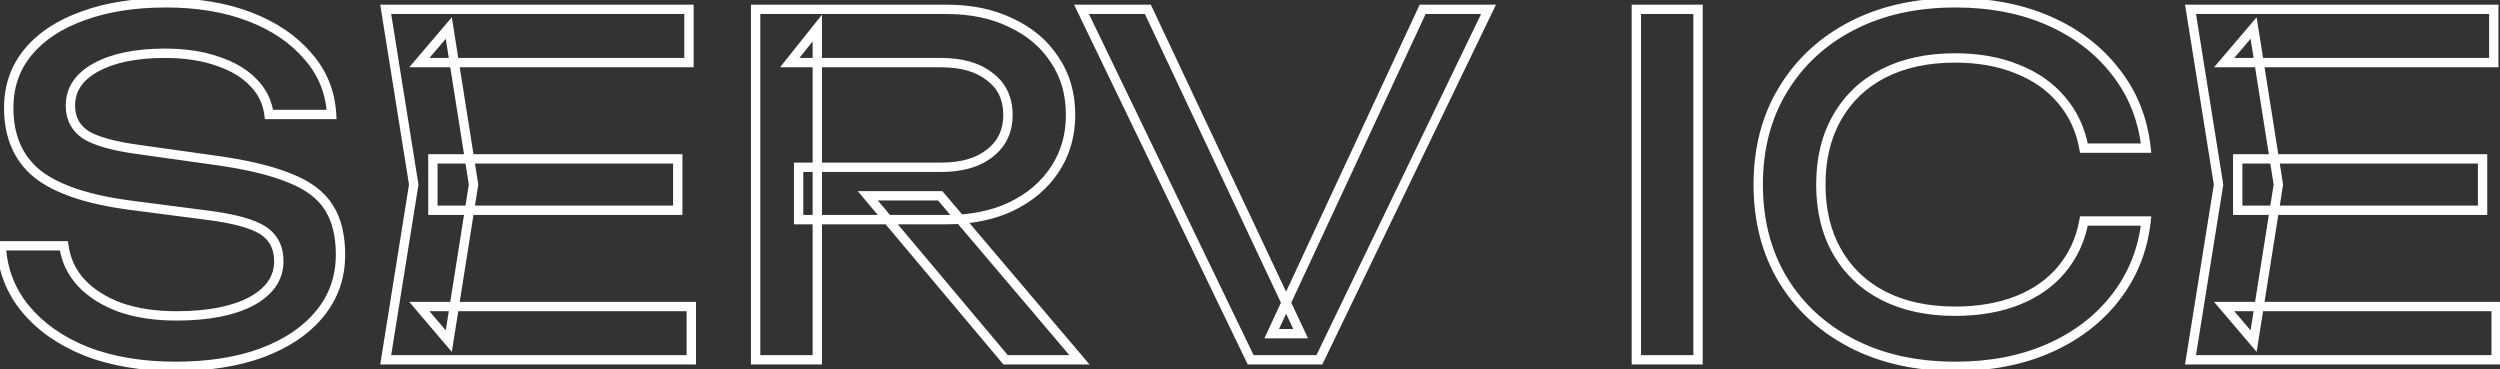 <svg xmlns="http://www.w3.org/2000/svg" width="535" height="79" viewBox="0 0 535 79" fill="none"><rect x="0" y="0" width="535" height="79" fill="#333333" stroke="none"/><mask id="path-1-outside-1_659_319" maskUnits="userSpaceOnUse" x="-1" y="-1" width="537" height="81" fill="black"><rect fill="white" x="-1" y="-1" width="537" height="81"></rect><path d="M0.267 52.6H13.667C14.067 55.6 15.3 58.233 17.367 60.5C19.5 62.767 22.3 64.533 25.767 65.8C29.233 67 33.233 67.6 37.767 67.6C44.5 67.6 49.834 66.567 53.767 64.5C57.7 62.367 59.667 59.5 59.667 55.9C59.667 52.967 58.533 50.767 56.267 49.3C54 47.833 49.9 46.733 43.967 46L27.767 43.9C18.7 42.7 12.1 40.467 7.967 37.2C3.9 33.867 1.867 29.167 1.867 23.1C1.867 18.5 3.233 14.533 5.967 11.2C8.767 7.8 12.7 5.2 17.767 3.4C22.834 1.533 28.767 0.6 35.567 0.6C42.3 0.6 48.267 1.6 53.467 3.6C58.667 5.6 62.8 8.4 65.867 12C69 15.533 70.7 19.7 70.967 24.5H57.567C57.233 21.833 56.1 19.533 54.167 17.6C52.3 15.667 49.767 14.167 46.567 13.1C43.367 11.967 39.6 11.4 35.267 11.4C29.134 11.4 24.233 12.4 20.567 14.4C16.9 16.4 15.067 19.133 15.067 22.6C15.067 25.267 16.134 27.333 18.267 28.8C20.467 30.2 24.267 31.267 29.667 32L46.067 34.3C52.8 35.233 58.1 36.5 61.967 38.1C65.9 39.633 68.7 41.733 70.367 44.4C72.034 47 72.867 50.367 72.867 54.5C72.867 59.3 71.4 63.5 68.467 67.1C65.534 70.7 61.4 73.5 56.067 75.5C50.8 77.433 44.633 78.4 37.567 78.4C30.367 78.4 24 77.333 18.467 75.2C13 73 8.667 69.967 5.467 66.1C2.267 62.233 0.533 57.733 0.267 52.6ZM145.04 34V45H92.64V34H145.04ZM101.34 39.5L96.04 73L89.74 65.6H147.94V77H82.54L88.54 39.5L82.54 2H147.44V13.4H89.74L96.04 6L101.34 39.5ZM170.903 35.8H201.403C205.803 35.8 209.269 34.8 211.803 32.8C214.403 30.8 215.703 28.067 215.703 24.6C215.703 21.067 214.403 18.333 211.803 16.4C209.269 14.4 205.803 13.4 201.403 13.4H169.003L174.903 6V77H161.703V2H202.603C207.869 2 212.469 2.967 216.403 4.9C220.403 6.767 223.503 9.4 225.703 12.8C227.969 16.133 229.103 20.067 229.103 24.6C229.103 29 227.969 32.9 225.703 36.3C223.503 39.633 220.403 42.267 216.403 44.2C212.469 46.067 207.869 47 202.603 47H170.903V35.8ZM185.703 41.9H201.203L231.003 77H215.203L185.703 41.9ZM278.344 71.4H272.144L304.444 2H318.544L282.344 77H267.644L231.444 2H245.644L278.344 71.4ZM350.179 2H363.379V77H350.179V2ZM459.26 47.3C458.593 53.433 456.426 58.867 452.76 63.6C449.16 68.267 444.426 71.9 438.56 74.5C432.693 77.1 425.993 78.4 418.46 78.4C410.06 78.4 402.693 76.767 396.36 73.5C390.026 70.233 385.093 65.7 381.56 59.9C378.026 54.033 376.26 47.233 376.26 39.5C376.26 31.767 378.026 25 381.56 19.2C385.093 13.333 390.026 8.767 396.36 5.5C402.693 2.233 410.06 0.6 418.46 0.6C425.993 0.6 432.693 1.9 438.56 4.5C444.426 7.1 449.16 10.733 452.76 15.4C456.426 20.067 458.593 25.5 459.26 31.7H445.96C445.226 27.7 443.626 24.267 441.16 21.4C438.76 18.533 435.626 16.333 431.76 14.8C427.893 13.2 423.426 12.4 418.36 12.4C412.493 12.4 407.393 13.5 403.06 15.7C398.793 17.9 395.493 21.033 393.16 25.1C390.826 29.167 389.66 33.967 389.66 39.5C389.66 45.033 390.826 49.833 393.16 53.9C395.493 57.967 398.793 61.1 403.06 63.3C407.393 65.5 412.493 66.6 418.36 66.6C423.426 66.6 427.893 65.833 431.76 64.3C435.626 62.767 438.76 60.567 441.16 57.7C443.626 54.767 445.226 51.3 445.96 47.3H459.26ZM531.271 34V45H478.871V34H531.271ZM487.571 39.5L482.271 73L475.971 65.6H534.171V77H468.771L474.771 39.5L468.771 2H533.671V13.4H475.971L482.271 6L487.571 39.5Z"></path></mask><path d="M0.267 52.6V51.6H-0.786L-0.732 52.652L0.267 52.6ZM13.667 52.6L14.658 52.468L14.542 51.6H13.667V52.6ZM17.367 60.5L16.628 61.174L16.633 61.18L16.639 61.185L17.367 60.5ZM25.767 65.8L25.424 66.739L25.432 66.742L25.44 66.745L25.767 65.8ZM53.767 64.5L54.232 65.385L54.244 65.379L53.767 64.5ZM56.267 49.3L56.81 48.46L56.81 48.46L56.267 49.3ZM43.967 46L43.838 46.992L43.844 46.992L43.967 46ZM27.767 43.9L27.636 44.891L27.638 44.892L27.767 43.9ZM7.967 37.2L7.333 37.973L7.34 37.979L7.347 37.985L7.967 37.2ZM5.967 11.2L5.195 10.564L5.194 10.566L5.967 11.2ZM17.767 3.4L18.102 4.342L18.113 4.338L17.767 3.4ZM53.467 3.6L53.108 4.533L53.108 4.533L53.467 3.6ZM65.867 12L65.106 12.649L65.112 12.656L65.119 12.664L65.867 12ZM70.967 24.5V25.5H72.024L71.965 24.445L70.967 24.5ZM57.567 24.5L56.575 24.624L56.684 25.5H57.567V24.5ZM54.167 17.6L53.447 18.295L53.453 18.301L53.46 18.307L54.167 17.6ZM46.567 13.1L46.233 14.043L46.242 14.046L46.251 14.049L46.567 13.1ZM20.567 14.4L20.088 13.522L20.088 13.522L20.567 14.4ZM18.267 28.8L17.7 29.624L17.715 29.634L17.73 29.644L18.267 28.8ZM29.667 32L29.806 31.01L29.801 31.009L29.667 32ZM46.067 34.3L45.928 35.29L45.929 35.291L46.067 34.3ZM61.967 38.1L61.584 39.024L61.594 39.028L61.604 39.032L61.967 38.1ZM70.367 44.4L69.519 44.93L69.525 44.94L70.367 44.4ZM68.467 67.1L67.692 66.468L67.692 66.468L68.467 67.1ZM56.067 75.5L56.411 76.439L56.418 76.436L56.067 75.5ZM18.467 75.2L18.093 76.128L18.1 76.13L18.107 76.133L18.467 75.2ZM5.467 66.1L4.696 66.738L4.696 66.738L5.467 66.1ZM0.267 53.6H13.667V51.6H0.267V53.6ZM12.676 52.732C13.103 55.937 14.426 58.759 16.628 61.174L18.106 59.826C16.174 57.708 15.031 55.263 14.658 52.468L12.676 52.732ZM16.639 61.185C18.897 63.585 21.838 65.429 25.424 66.739L26.11 64.861C22.763 63.638 20.103 61.949 18.095 59.815L16.639 61.185ZM25.44 66.745C29.033 67.989 33.147 68.6 37.767 68.6V66.6C33.32 66.6 29.434 66.011 26.094 64.855L25.44 66.745ZM37.767 68.6C44.586 68.6 50.1 67.556 54.232 65.385L53.302 63.615C49.567 65.577 44.414 66.6 37.767 66.6V68.6ZM54.244 65.379C58.407 63.121 60.667 59.961 60.667 55.9H58.667C58.667 59.039 56.993 61.612 53.29 63.621L54.244 65.379ZM60.667 55.9C60.667 52.662 59.39 50.13 56.81 48.46L55.724 50.14C57.677 51.404 58.667 53.271 58.667 55.9H60.667ZM56.81 48.46C54.336 46.86 50.033 45.742 44.09 45.008L43.844 46.992C49.767 47.724 53.664 48.807 55.724 50.14L56.81 48.46ZM44.095 45.008L27.895 42.908L27.638 44.892L43.838 46.992L44.095 45.008ZM27.898 42.909C18.895 41.717 12.509 39.516 8.587 36.415L7.347 37.985C11.691 41.418 18.505 43.683 27.636 44.891L27.898 42.909ZM8.601 36.427C4.803 33.314 2.867 28.919 2.867 23.1H0.867C0.867 29.415 2.997 34.42 7.333 37.973L8.601 36.427ZM2.867 23.1C2.867 18.715 4.164 14.976 6.74 11.834L5.194 10.566C2.303 14.091 0.867 18.285 0.867 23.1H2.867ZM6.739 11.836C9.4 8.604 13.168 6.095 18.102 4.342L17.432 2.458C12.232 4.305 8.133 6.996 5.195 10.564L6.739 11.836ZM18.113 4.338C23.044 2.521 28.855 1.6 35.567 1.6V-0.4C28.678 -0.4 22.623 0.545 17.421 2.462L18.113 4.338ZM35.567 1.6C42.202 1.6 48.044 2.586 53.108 4.533L53.826 2.667C48.49 0.614 42.398 -0.4 35.567 -0.4V1.6ZM53.108 4.533C58.18 6.484 62.165 9.196 65.106 12.649L66.628 11.351C63.435 7.604 59.154 4.716 53.826 2.667L53.108 4.533ZM65.119 12.664C68.1 16.025 69.714 19.976 69.968 24.555L71.965 24.445C71.686 19.424 69.901 15.042 66.615 11.336L65.119 12.664ZM70.967 23.5H57.567V25.5H70.967V23.5ZM58.559 24.376C58.198 21.485 56.962 18.98 54.874 16.893L53.46 18.307C55.239 20.086 56.269 22.182 56.575 24.624L58.559 24.376ZM54.886 16.905C52.883 14.83 50.198 13.256 46.883 12.151L46.251 14.049C49.336 15.077 51.718 16.503 53.447 18.295L54.886 16.905ZM46.901 12.157C43.568 10.977 39.684 10.4 35.267 10.4V12.4C39.516 12.4 43.165 12.956 46.233 14.043L46.901 12.157ZM35.267 10.4C29.039 10.4 23.954 11.413 20.088 13.522L21.046 15.278C24.513 13.387 29.228 12.4 35.267 12.4V10.4ZM20.088 13.522C16.178 15.655 14.067 18.686 14.067 22.6H16.067C16.067 19.581 17.622 17.145 21.046 15.278L20.088 13.522ZM14.067 22.6C14.067 25.584 15.286 27.964 17.7 29.624L18.833 27.976C16.981 26.702 16.067 24.949 16.067 22.6H14.067ZM17.73 29.644C20.125 31.168 24.112 32.255 29.532 32.991L29.801 31.009C24.422 30.279 20.809 29.232 18.804 27.956L17.73 29.644ZM29.528 32.99L45.928 35.29L46.206 33.31L29.806 31.01L29.528 32.99ZM45.929 35.291C52.624 36.218 57.83 37.47 61.584 39.024L62.349 37.176C58.371 35.53 52.976 34.248 46.204 33.309L45.929 35.291ZM61.604 39.032C65.404 40.513 68 42.499 69.519 44.93L71.215 43.87C69.401 40.967 66.396 38.753 62.33 37.168L61.604 39.032ZM69.525 44.94C71.059 47.333 71.867 50.495 71.867 54.5H73.867C73.867 50.239 73.008 46.667 71.209 43.86L69.525 44.94ZM71.867 54.5C71.867 59.078 70.474 63.053 67.692 66.468L69.242 67.732C72.326 63.947 73.867 59.522 73.867 54.5H71.867ZM67.692 66.468C64.893 69.903 60.92 72.612 55.716 74.564L56.418 76.436C61.88 74.388 66.174 71.497 69.242 67.732L67.692 66.468ZM55.722 74.561C50.59 76.445 44.545 77.4 37.567 77.4V79.4C44.722 79.4 51.01 78.422 56.411 76.439L55.722 74.561ZM37.567 77.4C30.464 77.4 24.223 76.348 18.826 74.267L18.107 76.133C23.777 78.319 30.269 79.4 37.567 79.4V77.4ZM18.84 74.272C13.501 72.124 9.314 69.18 6.237 65.462L4.696 66.738C8.02 70.753 12.499 73.876 18.093 76.128L18.84 74.272ZM6.237 65.462C3.178 61.766 1.521 57.472 1.265 52.548L-0.732 52.652C-0.454 57.994 1.356 62.701 4.696 66.738L6.237 65.462ZM145.04 34H146.04V33H145.04V34ZM145.04 45V46H146.04V45H145.04ZM92.64 45H91.64V46H92.64V45ZM92.64 34V33H91.64V34H92.64ZM101.34 39.5L102.328 39.656L102.353 39.5L102.328 39.344L101.34 39.5ZM96.04 73L95.279 73.648L96.688 75.304L97.028 73.156L96.04 73ZM89.74 65.6V64.6H87.576L88.979 66.248L89.74 65.6ZM147.94 65.6H148.94V64.6H147.94V65.6ZM147.94 77V78H148.94V77H147.94ZM82.54 77L81.553 76.842L81.368 78H82.54V77ZM88.54 39.5L89.528 39.658L89.553 39.5L89.528 39.342L88.54 39.5ZM82.54 2V1H81.368L81.553 2.158L82.54 2ZM147.44 2H148.44V1H147.44V2ZM147.44 13.4V14.4H148.44V13.4H147.44ZM89.74 13.4L88.979 12.752L87.576 14.4H89.74V13.4ZM96.04 6L97.028 5.844L96.688 3.696L95.279 5.352L96.04 6ZM144.04 34V45H146.04V34H144.04ZM145.04 44H92.64V46H145.04V44ZM93.64 45V34H91.64V45H93.64ZM92.64 35H145.04V33H92.64V35ZM100.353 39.344L95.052 72.844L97.028 73.156L102.328 39.656L100.353 39.344ZM96.802 72.352L90.502 64.952L88.979 66.248L95.279 73.648L96.802 72.352ZM89.74 66.6H147.94V64.6H89.74V66.6ZM146.94 65.6V77H148.94V65.6H146.94ZM147.94 76H82.54V78H147.94V76ZM83.528 77.158L89.528 39.658L87.553 39.342L81.553 76.842L83.528 77.158ZM89.528 39.342L83.528 1.842L81.553 2.158L87.553 39.658L89.528 39.342ZM82.54 3H147.44V1H82.54V3ZM146.44 2V13.4H148.44V2H146.44ZM147.44 12.4H89.74V14.4H147.44V12.4ZM90.502 14.048L96.802 6.648L95.279 5.352L88.979 12.752L90.502 14.048ZM95.052 6.156L100.353 39.656L102.328 39.344L97.028 5.844L95.052 6.156ZM170.903 35.8V34.8H169.903V35.8H170.903ZM211.803 32.8L211.193 32.007L211.183 32.015L211.803 32.8ZM211.803 16.4L211.183 17.185L211.194 17.194L211.206 17.203L211.803 16.4ZM169.003 13.4L168.221 12.777L166.926 14.4H169.003V13.4ZM174.903 6H175.903V3.142L174.121 5.377L174.903 6ZM174.903 77V78H175.903V77H174.903ZM161.703 77H160.703V78H161.703V77ZM161.703 2V1H160.703V2H161.703ZM216.403 4.9L215.962 5.797L215.971 5.802L215.98 5.806L216.403 4.9ZM225.703 12.8L224.863 13.343L224.869 13.353L224.876 13.362L225.703 12.8ZM225.703 36.3L224.871 35.745L224.868 35.749L225.703 36.3ZM216.403 44.2L216.831 45.103L216.838 45.1L216.403 44.2ZM170.903 47H169.903V48H170.903V47ZM185.703 41.9V40.9H183.556L184.937 42.543L185.703 41.9ZM201.203 41.9L201.965 41.253L201.666 40.9H201.203V41.9ZM231.003 77V78H233.164L231.765 76.353L231.003 77ZM215.203 77L214.437 77.643L214.737 78H215.203V77ZM170.903 36.8H201.403V34.8H170.903V36.8ZM201.403 36.8C205.947 36.8 209.658 35.767 212.422 33.585L211.183 32.015C208.881 33.833 205.659 34.8 201.403 34.8V36.8ZM212.412 33.593C215.274 31.391 216.703 28.357 216.703 24.6H214.703C214.703 27.777 213.531 30.209 211.193 32.007L212.412 33.593ZM216.703 24.6C216.703 20.784 215.279 17.738 212.399 15.598L211.206 17.203C213.527 18.928 214.703 21.35 214.703 24.6H216.703ZM212.422 15.615C209.658 13.433 205.947 12.4 201.403 12.4V14.4C205.659 14.4 208.881 15.367 211.183 17.185L212.422 15.615ZM201.403 12.4H169.003V14.4H201.403V12.4ZM169.785 14.023L175.685 6.623L174.121 5.377L168.221 12.777L169.785 14.023ZM173.903 6V77H175.903V6H173.903ZM174.903 76H161.703V78H174.903V76ZM162.703 77V2H160.703V77H162.703ZM161.703 3H202.603V1H161.703V3ZM202.603 3C207.747 3 212.191 3.944 215.962 5.797L216.844 4.003C212.748 1.989 207.992 1 202.603 1V3ZM215.98 5.806C219.826 7.601 222.774 10.115 224.863 13.343L226.542 12.257C224.231 8.685 220.98 5.933 216.826 3.994L215.98 5.806ZM224.876 13.362C227.016 16.51 228.103 20.241 228.103 24.6H230.103C230.103 19.892 228.923 15.757 226.53 12.238L224.876 13.362ZM228.103 24.6C228.103 28.819 227.019 32.522 224.871 35.745L226.535 36.855C228.919 33.278 230.103 29.181 230.103 24.6H228.103ZM224.868 35.749C222.778 38.916 219.824 41.436 215.968 43.3L216.838 45.1C220.981 43.098 224.227 40.351 226.537 36.851L224.868 35.749ZM215.974 43.297C212.2 45.088 207.752 46 202.603 46V48C207.987 48 212.739 47.046 216.831 45.103L215.974 43.297ZM202.603 46H170.903V48H202.603V46ZM171.903 47V35.8H169.903V47H171.903ZM185.703 42.9H201.203V40.9H185.703V42.9ZM200.44 42.547L230.24 77.647L231.765 76.353L201.965 41.253L200.44 42.547ZM231.003 76H215.203V78H231.003V76ZM215.968 76.357L186.468 41.257L184.937 42.543L214.437 77.643L215.968 76.357ZM278.344 71.4V72.4H279.921L279.249 70.974L278.344 71.4ZM272.144 71.4L271.238 70.978L270.576 72.4H272.144V71.4ZM304.444 2V1H303.807L303.538 1.578L304.444 2ZM318.544 2L319.445 2.435L320.137 1H318.544V2ZM282.344 77V78H282.972L283.245 77.435L282.344 77ZM267.644 77L266.744 77.435L267.016 78H267.644V77ZM231.444 2V1H229.851L230.544 2.435L231.444 2ZM245.644 2L246.549 1.574L246.278 1H245.644V2ZM278.344 70.4H272.144V72.4H278.344V70.4ZM273.051 71.822L305.351 2.422L303.538 1.578L271.238 70.978L273.051 71.822ZM304.444 3H318.544V1H304.444V3ZM317.644 1.565L281.444 76.565L283.245 77.435L319.445 2.435L317.644 1.565ZM282.344 76H267.644V78H282.344V76ZM268.545 76.565L232.345 1.565L230.544 2.435L266.744 77.435L268.545 76.565ZM231.444 3H245.644V1H231.444V3ZM244.74 2.426L277.44 71.826L279.249 70.974L246.549 1.574L244.74 2.426ZM350.179 2V1H349.179V2H350.179ZM363.379 2H364.379V1H363.379V2ZM363.379 77V78H364.379V77H363.379ZM350.179 77H349.179V78H350.179V77ZM350.179 3H363.379V1H350.179V3ZM362.379 2V77H364.379V2H362.379ZM363.379 76H350.179V78H363.379V76ZM351.179 77V2H349.179V77H351.179ZM459.26 47.3L460.254 47.408L460.374 46.3H459.26V47.3ZM452.76 63.6L451.969 62.988L451.968 62.989L452.76 63.6ZM438.56 74.5L438.965 75.414L438.56 74.5ZM396.36 73.5L395.901 74.389L395.901 74.389L396.36 73.5ZM381.56 59.9L380.703 60.416L380.706 60.42L381.56 59.9ZM381.56 19.2L382.414 19.72L382.416 19.716L381.56 19.2ZM396.36 5.5L395.901 4.611L395.901 4.611L396.36 5.5ZM438.56 4.5L438.155 5.414L438.155 5.414L438.56 4.5ZM452.76 15.4L451.968 16.011L451.973 16.018L452.76 15.4ZM459.26 31.7V32.7H460.373L460.254 31.593L459.26 31.7ZM445.96 31.7L444.976 31.88L445.126 32.7H445.96V31.7ZM441.16 21.4L440.393 22.042L440.402 22.052L441.16 21.4ZM431.76 14.8L431.377 15.724L431.384 15.727L431.391 15.73L431.76 14.8ZM403.06 15.7L402.607 14.808L402.601 14.811L403.06 15.7ZM393.16 25.1L392.292 24.602L392.292 24.602L393.16 25.1ZM393.16 53.9L394.027 53.402L394.027 53.402L393.16 53.9ZM403.06 63.3L402.601 64.189L402.607 64.192L403.06 63.3ZM431.76 64.3L431.391 63.37L431.391 63.37L431.76 64.3ZM441.16 57.7L440.394 57.056L440.393 57.058L441.16 57.7ZM445.96 47.3V46.3H445.126L444.976 47.12L445.96 47.3ZM458.266 47.192C457.618 53.148 455.519 58.405 451.969 62.988L453.55 64.212C457.334 59.328 459.568 53.719 460.254 47.408L458.266 47.192ZM451.968 62.989C448.478 67.513 443.883 71.047 438.155 73.586L438.965 75.414C444.97 72.753 449.841 69.021 453.552 64.211L451.968 62.989ZM438.155 73.586C432.436 76.12 425.878 77.4 418.46 77.4V79.4C426.109 79.4 432.95 78.08 438.965 75.414L438.155 73.586ZM418.46 77.4C410.191 77.4 402.986 75.793 396.818 72.611L395.901 74.389C402.4 77.74 409.929 79.4 418.46 79.4V77.4ZM396.818 72.611C390.64 69.424 385.847 65.015 382.414 59.38L380.706 60.42C384.339 66.385 389.413 71.042 395.901 74.389L396.818 72.611ZM382.416 59.384C378.989 53.693 377.26 47.076 377.26 39.5H375.26C375.26 47.391 377.064 54.374 380.703 60.416L382.416 59.384ZM377.26 39.5C377.26 31.924 378.989 25.343 382.414 19.72L380.706 18.68C377.064 24.657 375.26 31.609 375.26 39.5H377.26ZM382.416 19.716C385.85 14.015 390.643 9.574 396.818 6.389L395.901 4.611C389.41 7.959 384.336 12.652 380.703 18.684L382.416 19.716ZM396.818 6.389C402.986 3.207 410.191 1.6 418.46 1.6V-0.4C409.929 -0.4 402.4 1.259 395.901 4.611L396.818 6.389ZM418.46 1.6C425.878 1.6 432.436 2.88 438.155 5.414L438.965 3.586C432.95 0.92 426.109 -0.4 418.46 -0.4V1.6ZM438.155 5.414C443.883 7.953 448.478 11.487 451.968 16.011L453.552 14.789C449.841 9.979 444.97 6.247 438.965 3.586L438.155 5.414ZM451.973 16.018C455.518 20.529 457.618 25.783 458.266 31.807L460.254 31.593C459.568 25.217 457.335 19.604 453.546 14.782L451.973 16.018ZM459.26 30.7H445.96V32.7H459.26V30.7ZM446.943 31.52C446.181 27.359 444.509 23.759 441.918 20.748L440.402 22.052C442.744 24.774 444.272 28.041 444.976 31.88L446.943 31.52ZM441.927 20.758C439.408 17.75 436.132 15.458 432.128 13.87L431.391 15.73C435.121 17.209 438.111 19.317 440.393 22.042L441.927 20.758ZM432.142 13.876C428.132 12.216 423.531 11.4 418.36 11.4V13.4C423.322 13.4 427.655 14.184 431.377 15.724L432.142 13.876ZM418.36 11.4C412.368 11.4 407.107 12.524 402.607 14.808L403.512 16.592C407.679 14.476 412.618 13.4 418.36 13.4V11.4ZM402.601 14.811C398.168 17.097 394.724 20.364 392.292 24.602L394.027 25.598C396.262 21.702 399.418 18.703 403.518 16.589L402.601 14.811ZM392.292 24.602C389.858 28.846 388.66 33.824 388.66 39.5H390.66C390.66 34.11 391.795 29.488 394.027 25.598L392.292 24.602ZM388.66 39.5C388.66 45.176 389.858 50.154 392.292 54.398L394.027 53.402C391.795 49.512 390.66 44.89 390.66 39.5H388.66ZM392.292 54.398C394.724 58.636 398.168 61.903 402.601 64.189L403.518 62.411C399.418 60.297 396.262 57.298 394.027 53.402L392.292 54.398ZM402.607 64.192C407.107 66.476 412.368 67.6 418.36 67.6V65.6C412.618 65.6 407.679 64.524 403.512 62.408L402.607 64.192ZM418.36 67.6C423.526 67.6 428.122 66.818 432.128 65.23L431.391 63.37C427.664 64.848 423.327 65.6 418.36 65.6V67.6ZM432.128 65.23C436.132 63.642 439.408 61.35 441.927 58.342L440.393 57.058C438.111 59.783 435.121 61.891 431.391 63.37L432.128 65.23ZM441.925 58.344C444.51 55.269 446.181 51.64 446.943 47.48L444.976 47.12C444.272 50.96 442.742 54.264 440.394 57.056L441.925 58.344ZM445.96 48.3H459.26V46.3H445.96V48.3ZM531.271 34H532.271V33H531.271V34ZM531.271 45V46H532.271V45H531.271ZM478.871 45H477.871V46H478.871V45ZM478.871 34V33H477.871V34H478.871ZM487.571 39.5L488.558 39.656L488.583 39.5L488.558 39.344L487.571 39.5ZM482.271 73L481.509 73.648L482.919 75.304L483.258 73.156L482.271 73ZM475.971 65.6V64.6H473.806L475.209 66.248L475.971 65.6ZM534.171 65.6H535.171V64.6H534.171V65.6ZM534.171 77V78H535.171V77H534.171ZM468.771 77L467.783 76.842L467.598 78H468.771V77ZM474.771 39.5L475.758 39.658L475.783 39.5L475.758 39.342L474.771 39.5ZM468.771 2V1H467.598L467.783 2.158L468.771 2ZM533.671 2H534.671V1H533.671V2ZM533.671 13.4V14.4H534.671V13.4H533.671ZM475.971 13.4L475.209 12.752L473.806 14.4H475.971V13.4ZM482.271 6L483.258 5.844L482.919 3.696L481.509 5.352L482.271 6ZM530.271 34V45H532.271V34H530.271ZM531.271 44H478.871V46H531.271V44ZM479.871 45V34H477.871V45H479.871ZM478.871 35H531.271V33H478.871V35ZM486.583 39.344L481.283 72.844L483.258 73.156L488.558 39.656L486.583 39.344ZM483.032 72.352L476.732 64.952L475.209 66.248L481.509 73.648L483.032 72.352ZM475.971 66.6H534.171V64.6H475.971V66.6ZM533.171 65.6V77H535.171V65.6H533.171ZM534.171 76H468.771V78H534.171V76ZM469.758 77.158L475.758 39.658L473.783 39.342L467.783 76.842L469.758 77.158ZM475.758 39.342L469.758 1.842L467.783 2.158L473.783 39.658L475.758 39.342ZM468.771 3H533.671V1H468.771V3ZM532.671 2V13.4H534.671V2H532.671ZM533.671 12.4H475.971V14.4H533.671V12.4ZM476.732 14.048L483.032 6.648L481.509 5.352L475.209 12.752L476.732 14.048ZM481.283 6.156L486.583 39.656L488.558 39.344L483.258 5.844L481.283 6.156Z" fill="white" mask="url(#path-1-outside-1_659_319)"></path></svg>